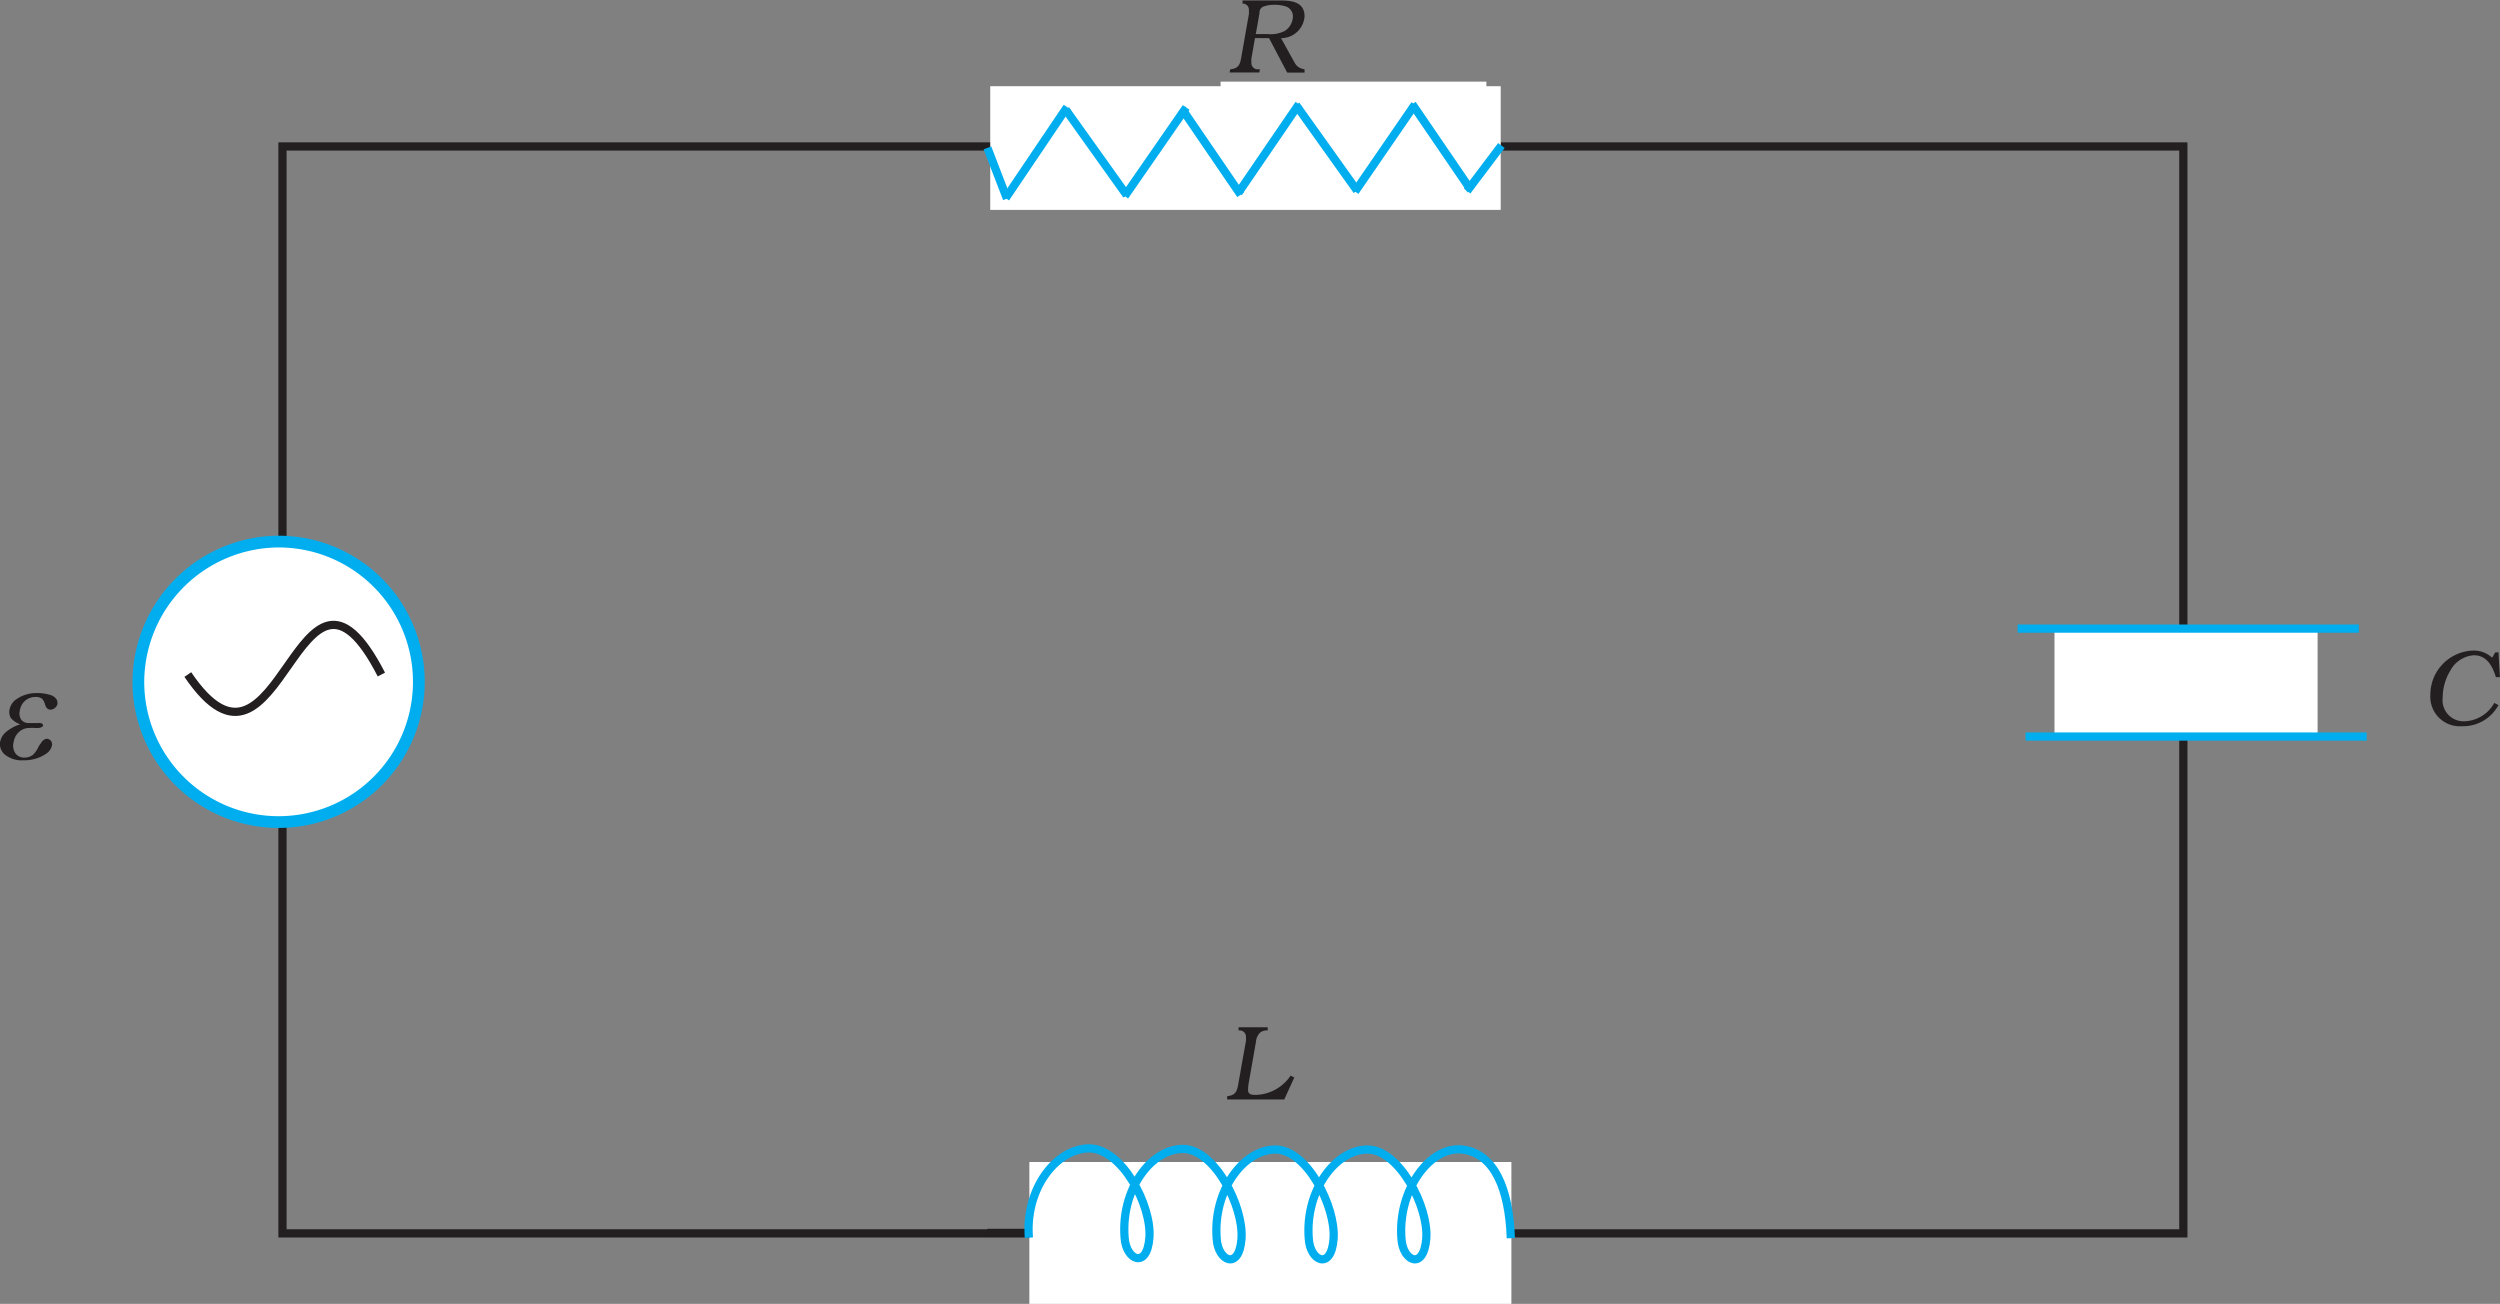 <svg xmlns="http://www.w3.org/2000/svg" xmlns:xlink="http://www.w3.org/1999/xlink" viewBox="0 0 212.85 111.01"><rect x="0" y="0" width="212.85" height="111.01" fill="#808080" stroke="none"/><defs><style>.cls-1,.cls-3,.cls-5,.cls-7,.cls-8,.cls-9{fill:none;}.cls-2{clip-path:url(#clip-path);}.cls-3{stroke:#231f20;}.cls-3,.cls-5,.cls-7,.cls-8,.cls-9{stroke-miterlimit:2.61;}.cls-3,.cls-7,.cls-8{stroke-width:0.7px;}.cls-4,.cls-6{fill:#fff;}.cls-10,.cls-4{fill-rule:evenodd;}.cls-5,.cls-8{stroke:#00aeef;}.cls-5{stroke-width:1px;}.cls-7,.cls-9{stroke:#fff;}.cls-9{stroke-width:0.22px;}.cls-10{fill:#231f20;}</style><clipPath id="clip-path" transform="translate(-0.67 -0.1)"><rect class="cls-1" width="214.08" height="111.12"/></clipPath></defs><title>7-12</title><g id="Layer_2" data-name="Layer 2"><g id="Layer_1-2" data-name="Layer 1"><g class="cls-2"><rect class="cls-3" x="24.05" y="12.47" width="161.84" height="92.54"/><path class="cls-4" d="M24.39,46.21A11.94,11.94,0,1,1,12.45,58.15,12,12,0,0,1,24.39,46.21" transform="translate(-0.67 -0.1)"/><path class="cls-5" d="M24.39,46.21A11.94,11.94,0,1,1,12.45,58.15,12,12,0,0,1,24.39,46.21Z" transform="translate(-0.67 -0.1)"/><rect class="cls-6" x="175.27" y="53.61" width="21.7" height="8.94"/><rect class="cls-7" x="175.27" y="53.61" width="21.7" height="8.94"/><line class="cls-8" x1="171.78" y1="53.52" x2="200.83" y2="53.52"/><line class="cls-3" x1="84.06" y1="104.97" x2="113.11" y2="104.97"/><rect class="cls-6" x="84.42" y="7.45" width="43.24" height="10.31"/><rect class="cls-9" x="84.42" y="7.45" width="43.24" height="10.31"/><rect class="cls-6" x="104.03" y="7.06" width="22.41" height="10.31"/><rect class="cls-9" x="104.03" y="7.06" width="22.41" height="10.31"/><line class="cls-8" x1="85.73" y1="16.91" x2="84.07" y2="12.59"/><line class="cls-8" x1="85.62" y1="16.87" x2="90.85" y2="9.12"/><line class="cls-8" x1="105.43" y1="16.42" x2="110.59" y2="8.87"/><line class="cls-8" x1="95.93" y1="16.62" x2="90.73" y2="9.33"/><line class="cls-8" x1="115.54" y1="16.23" x2="110.34" y2="8.94"/><line class="cls-8" x1="95.76" y1="16.7" x2="100.99" y2="9.15"/><line class="cls-8" x1="115.37" y1="16.31" x2="120.46" y2="8.9"/><line class="cls-8" x1="105.63" y1="16.58" x2="100.63" y2="9.26"/><line class="cls-8" x1="125.24" y1="16.19" x2="120.24" y2="8.87"/><line class="cls-8" x1="124.91" y1="16.26" x2="127.83" y2="12.39"/><path class="cls-3" d="M16.66,57.53c7.94,11.73,9.37-13.83,16.48,0" transform="translate(-0.67 -0.1)"/><rect class="cls-6" x="87.75" y="99.04" width="40.82" height="11.86"/><rect class="cls-9" x="87.75" y="99.04" width="40.82" height="11.86"/><path class="cls-8" d="M88.27,105.48c-.34-4.16,2.32-7.61,5.17-7.61m-.07,0c2.84,0,5.37,4.88,5.16,7.61s-2,1.87-2.11,0c-.34-4.16,2.32-7.61,5-7.56s5.16,4.93,4.95,7.66-2,1.87-2.11,0c-.34-4.16,2.32-7.61,5-7.61s5.16,4.88,4.95,7.61-2,1.87-2.11,0c-.34-4.16,2.32-7.61,5-7.61s5.23,4.88,5,7.61-2,1.87-2.11,0c-.34-4.16,2.44-7.93,5.17-7.61s4,3.35,4.14,7.55" transform="translate(-0.67 -0.1)"/><line class="cls-8" x1="172.46" y1="62.71" x2="201.5" y2="62.71"/><path class="cls-10" d="M107.59,3l.31-1.77c0-.23.06-.41.27-.54a2.4,2.4,0,0,1,1-.18,2.87,2.87,0,0,1,1.06.17.9.9,0,0,1,.52.82,1.51,1.51,0,0,1-.69,1.23,2.63,2.63,0,0,1-1.47.27h-1m1.13.35,1.54,2.93h1.48l0-.27c-.62-.15-.71-.32-1-.85l-1-1.81a2,2,0,0,0,2-1.86c0-1.23-1.11-1.35-2.07-1.35h-3.21l0,.27.12,0A.54.54,0,0,1,107,1a1.7,1.7,0,0,1,0,.3L106.35,5c-.11.59-.22.93-.94,1l-.05.27h2.53l.05-.27h-.16a.52.52,0,0,1-.47-.22.61.61,0,0,1-.1-.38c0-.11,0-.18,0-.3l.31-1.76Z" transform="translate(-0.67 -0.1)"/><path class="cls-10" d="M213.4,55.64h-.28l-.27.46a2.28,2.28,0,0,0-1.62-.61,3.76,3.76,0,0,0-3.64,3.79,2.51,2.51,0,0,0,2.69,2.65,3.42,3.42,0,0,0,3.11-1.8l-.36-.18a3,3,0,0,1-2.53,1.56,1.79,1.79,0,0,1-1.86-2,4.46,4.46,0,0,1,.66-2.33,2.45,2.45,0,0,1,2-1.29c1.11,0,1.59.95,1.87,1.86h.34l-.12-2.14" transform="translate(-0.67 -0.1)"/><path class="cls-10" d="M110.81,91.81l-.26-.13a3.69,3.69,0,0,1-2.93,1.64c-.33,0-.69,0-.69-.42a4,4,0,0,1,.05-.57l.62-3.51a1.27,1.27,0,0,1,.32-.77.85.85,0,0,1,.61-.22h.07l0-.27h-2.48l0,.27h.1a.54.54,0,0,1,.53.6,1.6,1.6,0,0,1,0,.3l-.66,3.7c-.11.59-.22.92-.94,1l0,.28h4.86l.86-1.88" transform="translate(-0.67 -0.1)"/><path class="cls-10" d="M2.42,61.77a1.7,1.7,0,0,1-.83-.55,1,1,0,0,1-.11-.7,1.39,1.39,0,0,1,.62-.91,2.92,2.92,0,0,1,1.72-.5,3.59,3.59,0,0,1,1.06.14,1,1,0,0,1,.59.37.62.62,0,0,1,.09.42.56.56,0,0,1-.21.33.58.58,0,0,1-.38.15c-.21,0-.37-.14-.46-.42a1.16,1.16,0,0,0-.26-.51.86.86,0,0,0-.54-.15,1.34,1.34,0,0,0-.89.31,1.37,1.37,0,0,0-.46.84,1,1,0,0,0,.12.79.78.78,0,0,0,.66.28l.34,0,.46,0a.57.57,0,0,1,.33.06.15.15,0,0,1,.06.15.19.19,0,0,1-.1.13.73.73,0,0,1-.38.08l-.19,0a3.65,3.65,0,0,0-.49,0,1.28,1.28,0,0,0-.86.32,1.41,1.41,0,0,0-.47.85,1.17,1.17,0,0,0,.15,1,.92.92,0,0,0,.78.35,1.11,1.11,0,0,0,.72-.25,2.2,2.2,0,0,0,.43-.61,1.58,1.58,0,0,1,.25-.38A.68.68,0,0,1,4.62,63a.46.46,0,0,1,.38.17.49.49,0,0,1,.09.42,1.19,1.19,0,0,1-.6.75,3.28,3.28,0,0,1-1.8.49,2.27,2.27,0,0,1-1.61-.49,1.16,1.16,0,0,1-.4-1.08,1.51,1.51,0,0,1,.47-.81,3.46,3.46,0,0,1,1.27-.69" transform="translate(-0.67 -0.1)"/></g></g></g></svg>